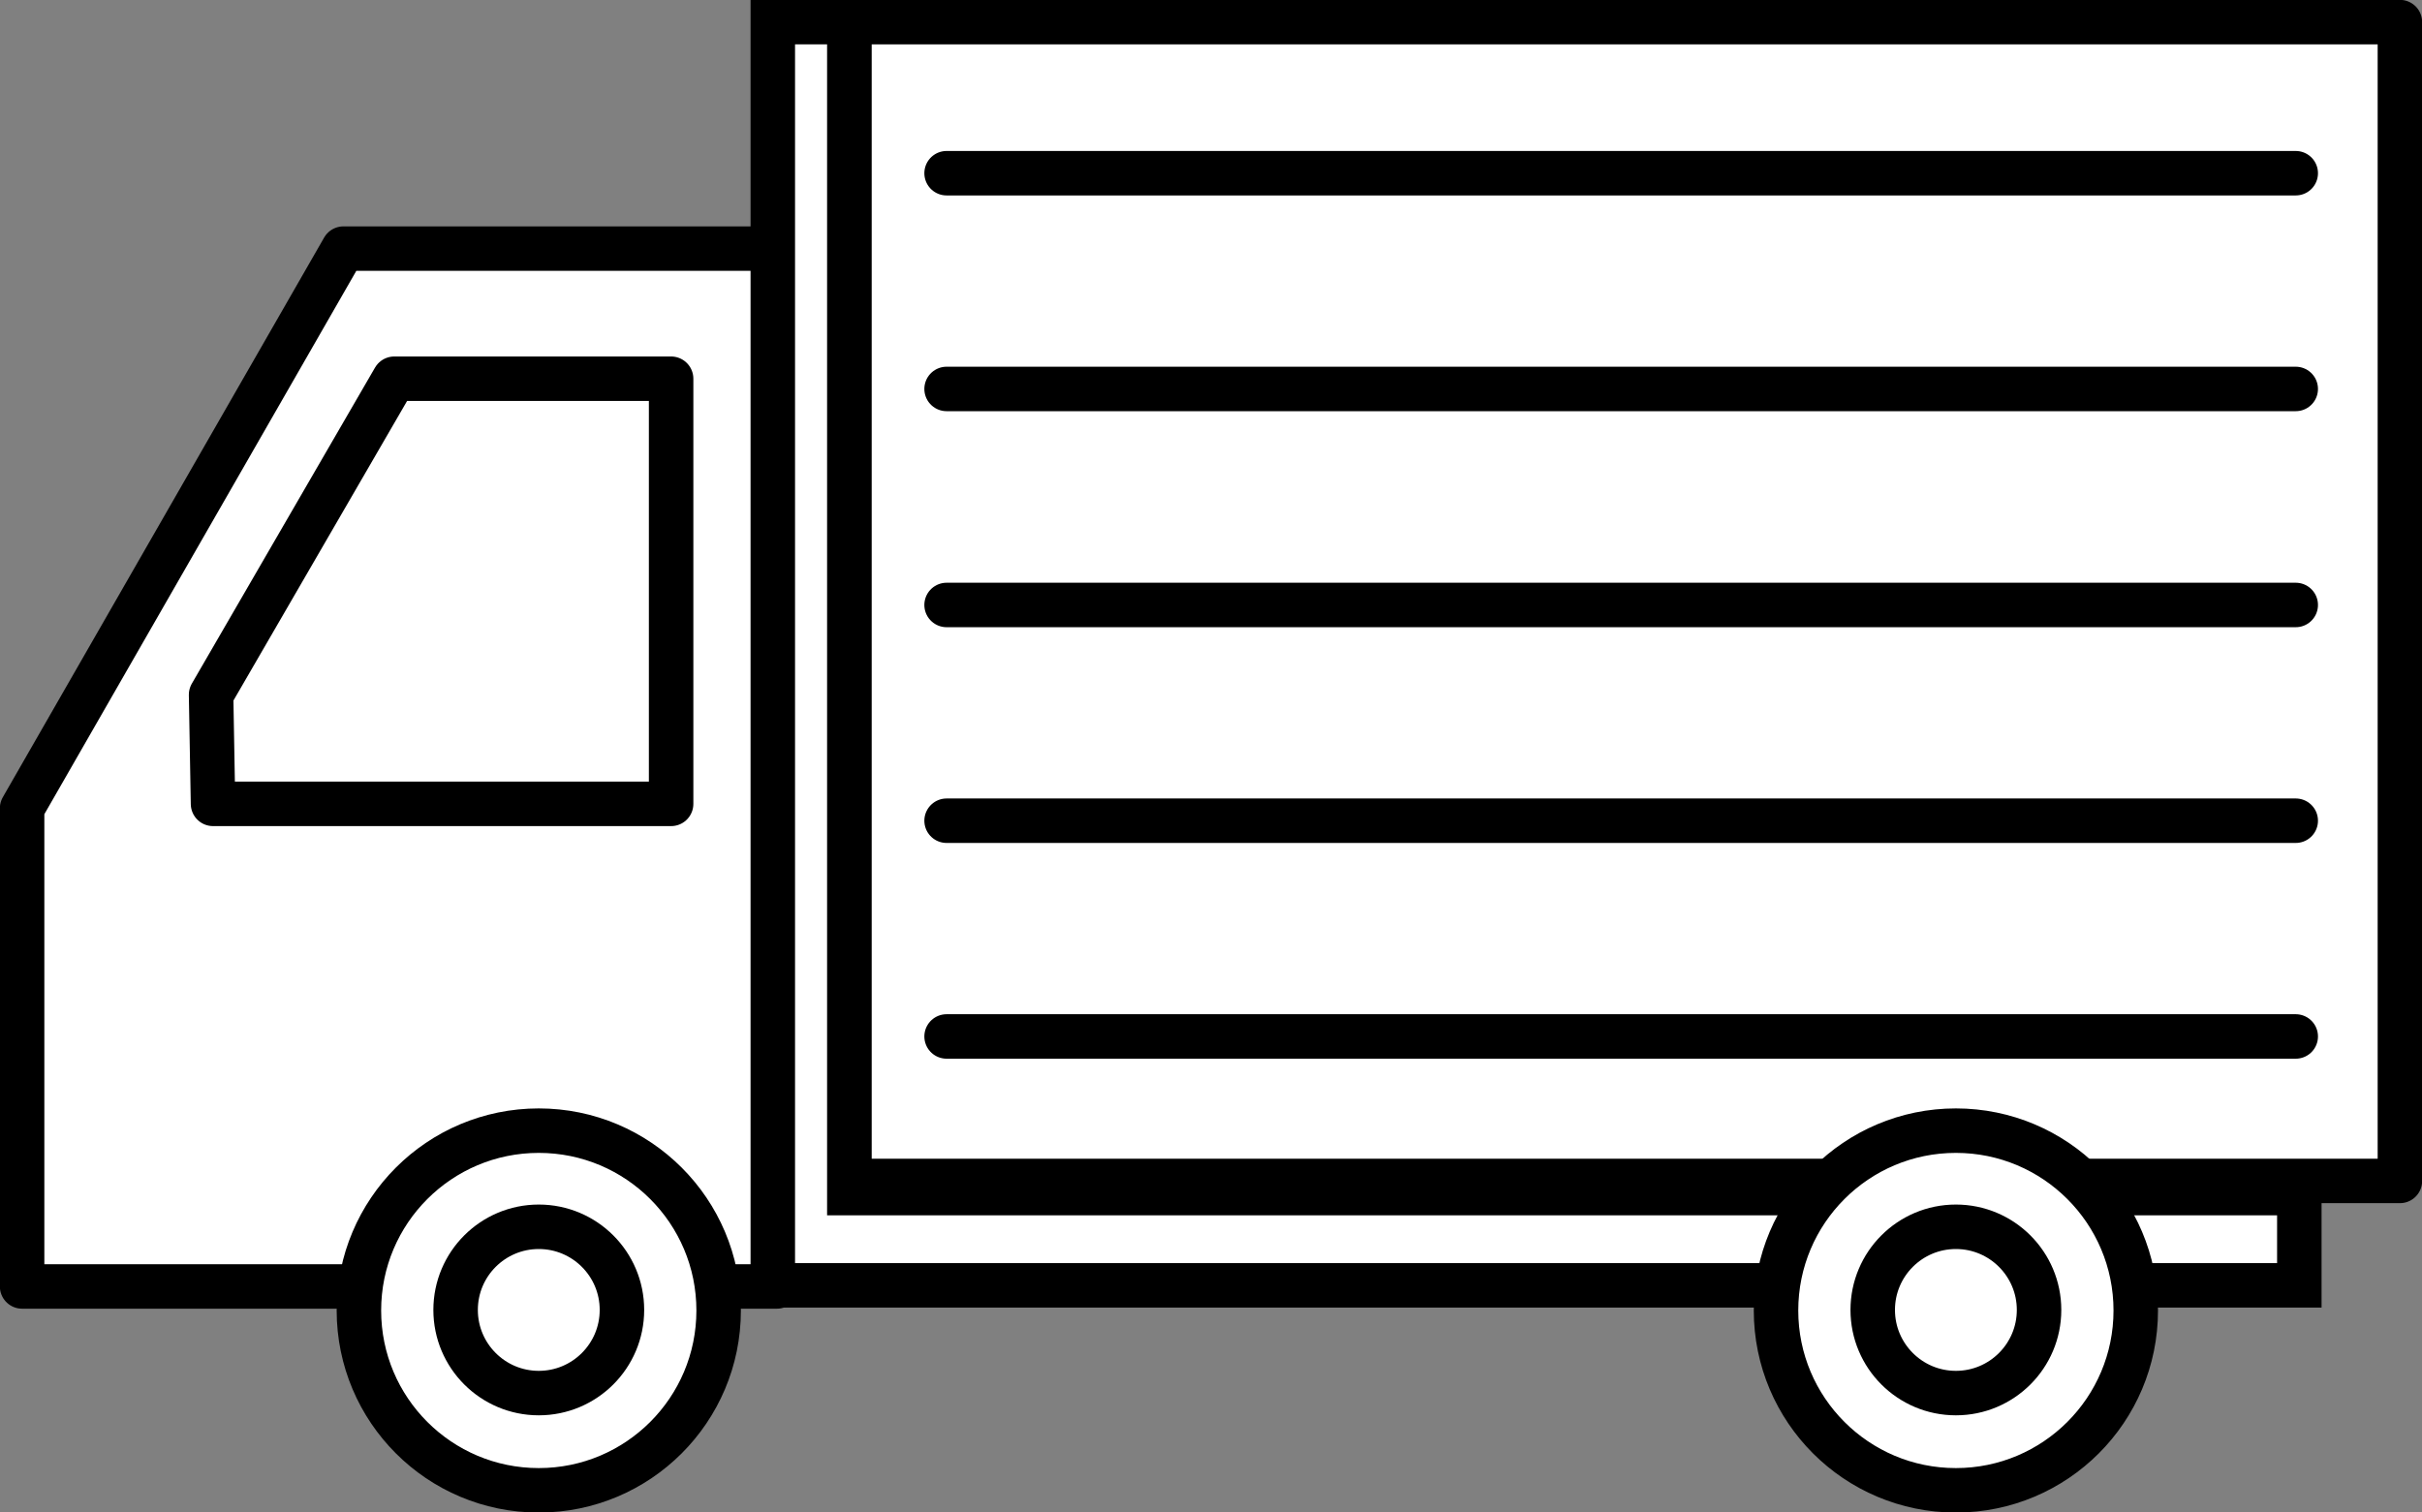 <?xml version="1.0" encoding="UTF-8"?>
<svg id="Layer_2" data-name="Layer 2" xmlns="http://www.w3.org/2000/svg" viewBox="0 0 87.66 54.75">
  <rect x="0" y="0" width="87.66" height="54.75" fill="#808080" stroke="none"/>
  <defs>
    <style>
      .cls-1 {
        stroke-miterlimit: 10;
      }

      .cls-1, .cls-2, .cls-3 {
        stroke: #000;
        stroke-width: 1.61px;
      }

      .cls-1, .cls-3 {
        fill: #fff;
      }

      .cls-2 {
        fill: none;
      }

      .cls-2, .cls-3 {
        stroke-linecap: round;
        stroke-linejoin: round;
      }
    </style>
  </defs>
  <g id="_レイヤー_1" data-name="レイヤー 1">
    <g>
      <polygon class="cls-3" points="23.84 9 12.43 9 .8 29.26 .8 46.57 28.12 46.57 28.12 9 23.84 9"/>
      <polygon class="cls-3" points="24.29 29.1 7.71 29.1 7.64 25.15 14.27 13.71 24.29 13.71 24.29 29.1"/>
      <rect class="cls-3" x="30.73" y=".8" width="56.13" height="41.95"/>
      <line class="cls-2" x1="34.26" y1="6.27" x2="83.09" y2="6.27"/>
      <line class="cls-2" x1="34.26" y1="14.08" x2="83.09" y2="14.08"/>
      <line class="cls-2" x1="34.26" y1="21.9" x2="83.09" y2="21.9"/>
      <line class="cls-2" x1="34.26" y1="29.71" x2="83.09" y2="29.71"/>
      <line class="cls-2" x1="34.26" y1="37.52" x2="83.09" y2="37.52"/>
      <polygon class="cls-1" points="83.22 46.53 27.97 46.53 27.97 .8 30.74 .8 30.74 43.19 83.22 43.19 83.22 46.53"/>
      <g>
        <circle class="cls-1" cx="19.5" cy="47.44" r="6.51"/>
        <circle class="cls-1" cx="19.5" cy="47.42" r="3.01"/>
      </g>
      <g>
        <circle class="cls-1" cx="70.79" cy="47.44" r="6.51"/>
        <circle class="cls-1" cx="70.79" cy="47.42" r="3.01"/>
      </g>
    </g>
  </g>
</svg>